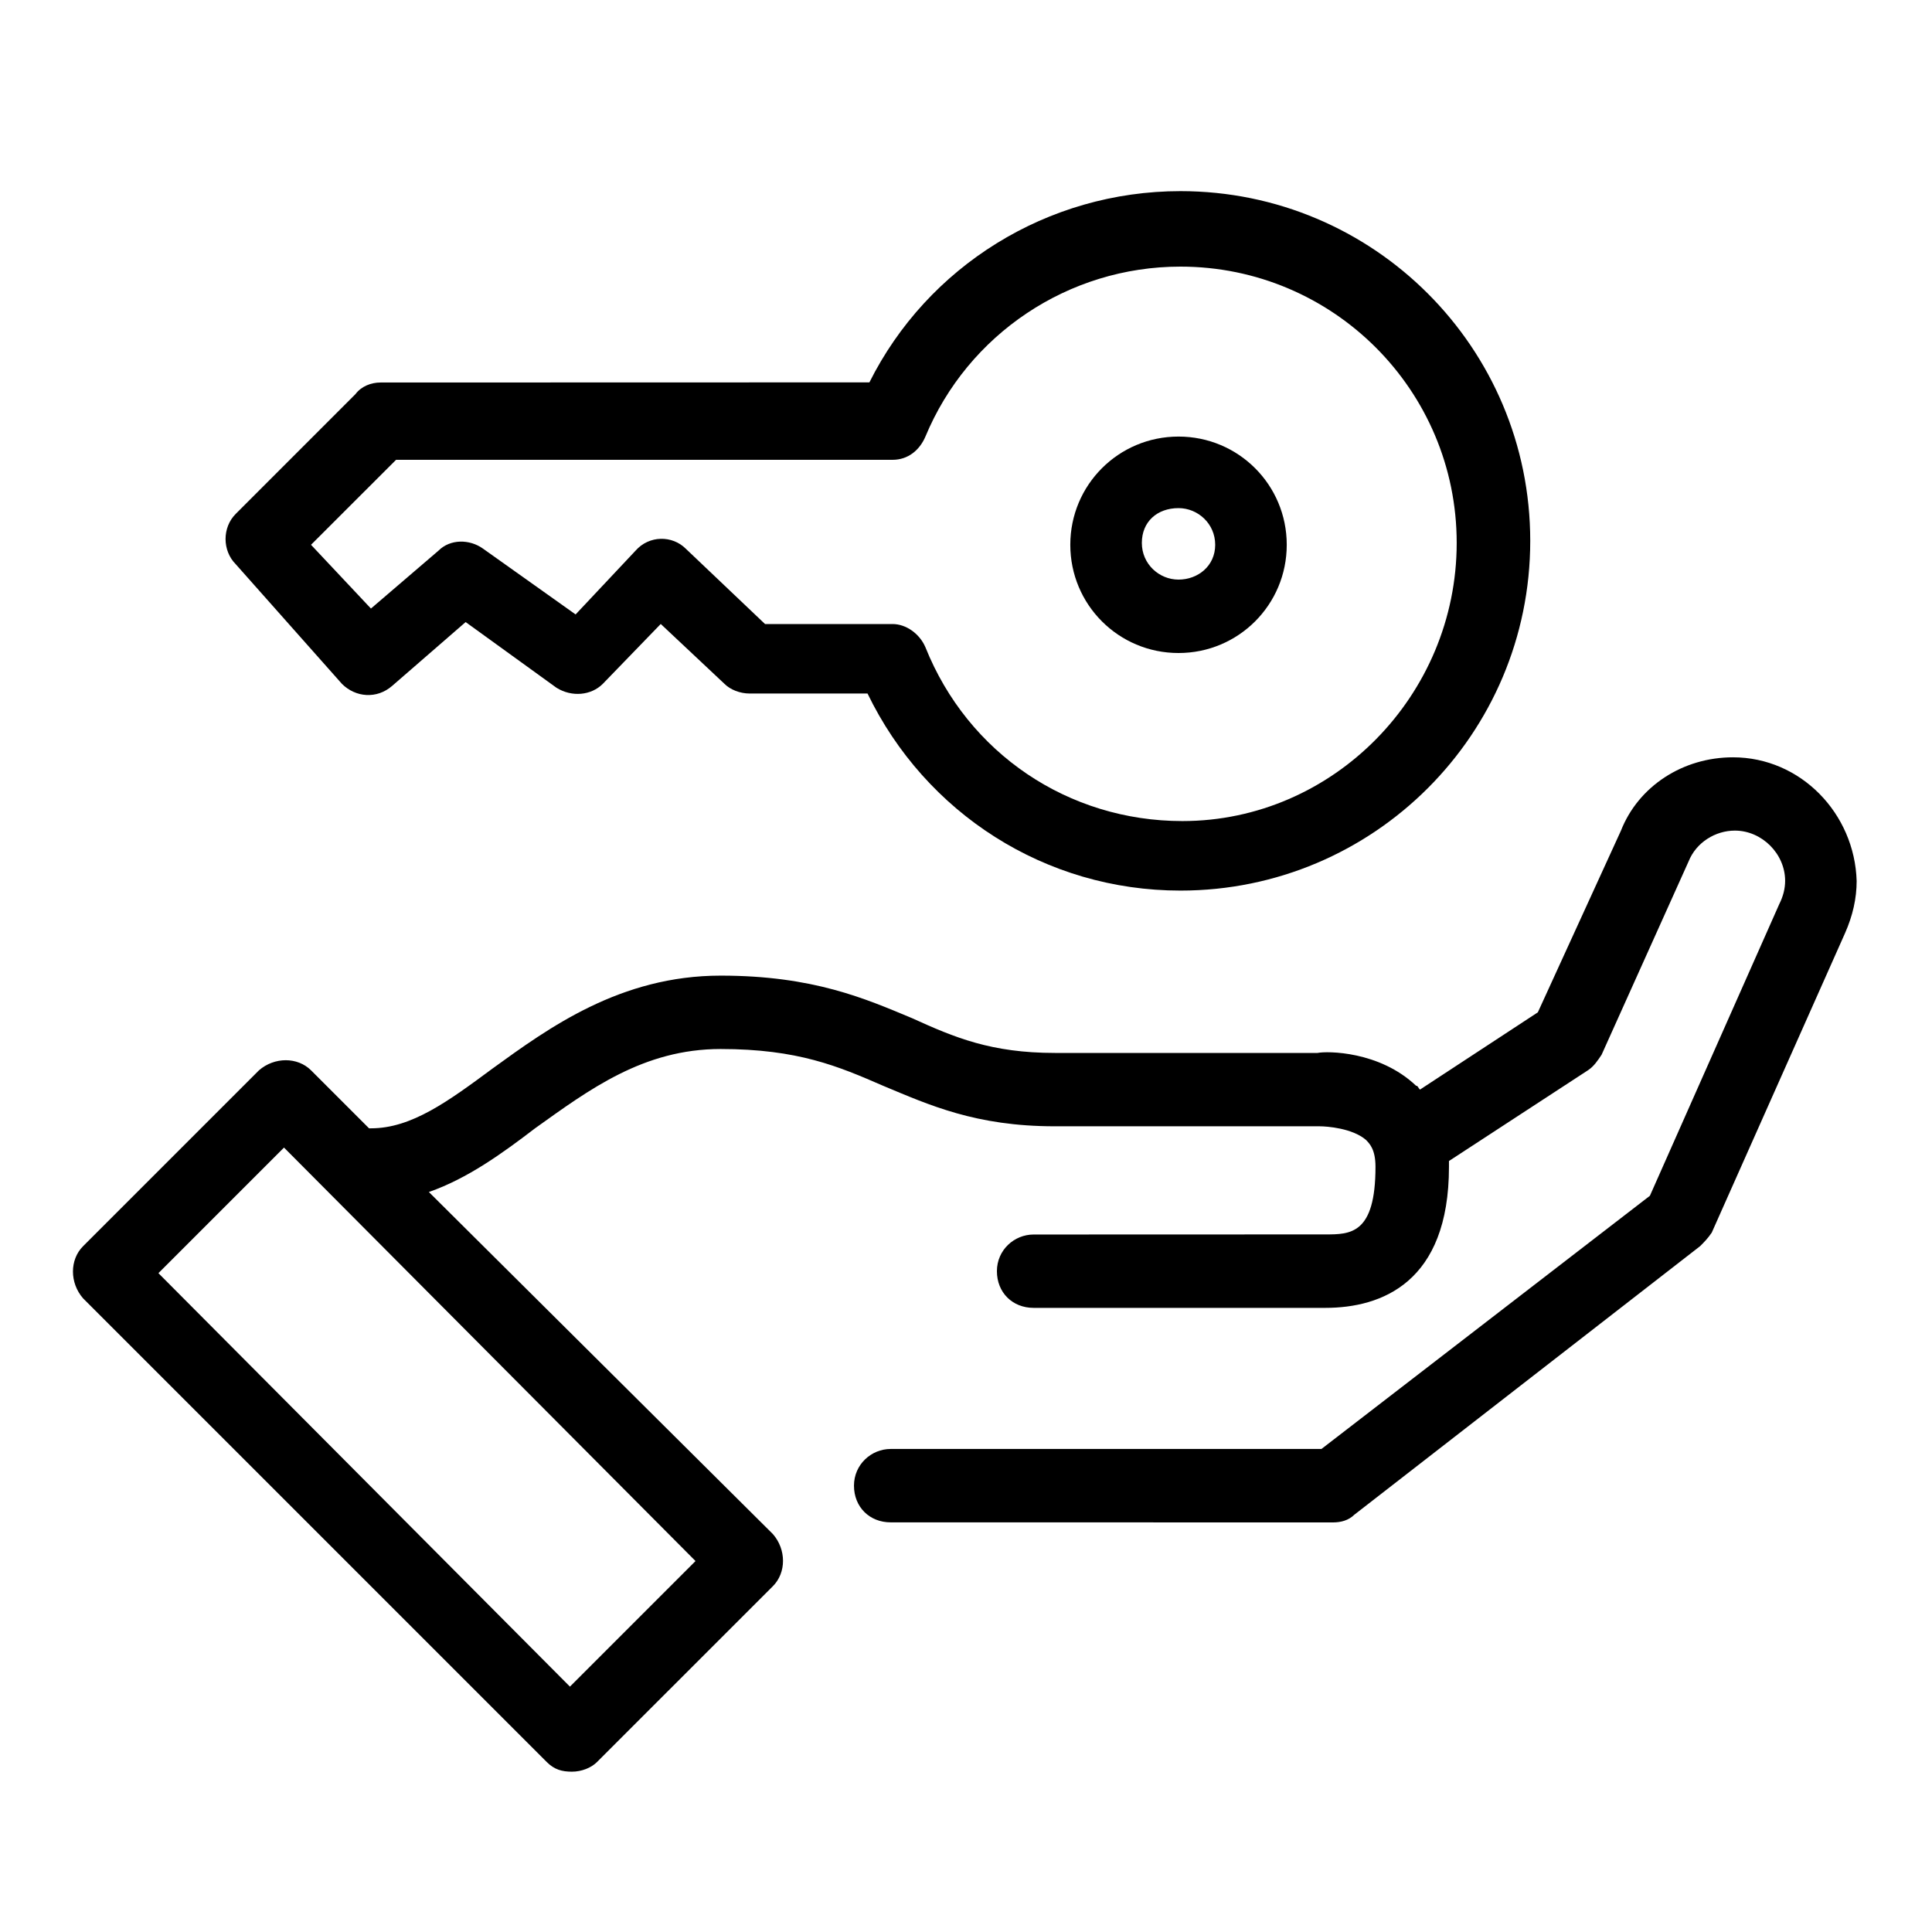 <svg width="60" height="60" viewBox="0 0 60 60" fill="none" xmlns="http://www.w3.org/2000/svg">
<path d="M10.62 21.239C11.04 21.658 11.7 21.719 12.181 21.299L14.461 19.319L17.281 21.358C17.761 21.658 18.361 21.597 18.72 21.238L20.52 19.378L22.5 21.238C22.681 21.419 22.981 21.538 23.281 21.538H26.942C28.742 25.258 32.462 27.658 36.661 27.658C42.661 27.658 47.523 22.797 47.523 16.797C47.523 10.796 42.662 5.936 36.661 5.936C32.522 5.936 28.8 8.275 27 11.875L11.819 11.879C11.52 11.879 11.22 11.999 11.039 12.24L7.32 15.96C6.9 16.379 6.9 17.099 7.32 17.521L10.62 21.239ZM12.3 14.28H27.72C28.2 14.28 28.559 13.98 28.739 13.56C30.059 10.38 33.178 8.28 36.659 8.28C41.398 8.28 45.239 12.119 45.239 16.86C45.239 21.599 41.4 25.499 36.72 25.499C33.181 25.499 30.059 23.399 28.739 20.099C28.559 19.68 28.139 19.38 27.72 19.38H23.759L21.298 17.041C20.878 16.621 20.159 16.621 19.737 17.102L17.876 19.082L15 17.038C14.581 16.738 13.981 16.738 13.62 17.099L11.52 18.899L9.659 16.919L12.3 14.28Z" fill="black"/>
<path d="M53.82 23.519C52.259 23.519 50.881 24.419 50.339 25.799L47.759 31.439L44.098 33.839C44.037 33.778 44.037 33.719 43.978 33.719C42.839 32.639 41.217 32.639 40.917 32.7H32.761C30.78 32.7 29.641 32.219 28.322 31.619C26.883 31.019 25.261 30.299 22.383 30.299C19.263 30.299 17.044 31.919 15.302 33.18C13.922 34.2 12.783 35.041 11.522 35.041H11.461L9.661 33.241C9.241 32.821 8.522 32.821 8.041 33.241L2.58 38.702C2.161 39.121 2.161 39.841 2.58 40.321L16.98 54.721C17.219 54.961 17.461 55.021 17.761 55.021C18.061 55.021 18.361 54.902 18.541 54.721L24.002 49.261C24.422 48.841 24.422 48.121 24.002 47.641L13.319 37.019C14.519 36.6 15.6 35.819 16.619 35.039C18.3 33.839 19.98 32.578 22.38 32.578C24.78 32.578 26.041 33.117 27.419 33.717C28.858 34.317 30.3 34.978 32.758 34.978H40.978C41.217 34.978 41.997 35.039 42.417 35.397C42.536 35.517 42.717 35.697 42.717 36.236C42.717 38.336 41.936 38.336 41.156 38.336L32.099 38.339C31.499 38.339 30.96 38.819 30.96 39.478C30.96 40.139 31.441 40.617 32.099 40.617H41.16C42.9 40.617 44.999 39.836 44.999 36.236V36.056L49.319 33.236C49.499 33.117 49.619 32.936 49.739 32.756L52.439 26.756C52.678 26.156 53.278 25.795 53.878 25.795C54.717 25.795 55.439 26.514 55.439 27.356C55.439 27.595 55.378 27.836 55.258 28.075L51.239 37.136L41.039 44.999H27.66C27.06 44.999 26.521 45.48 26.521 46.139C26.521 46.8 27.002 47.278 27.66 47.278L41.399 47.28C41.638 47.28 41.88 47.219 42.06 47.041L52.799 38.7C52.919 38.58 53.038 38.461 53.16 38.28L57.299 28.98C57.538 28.441 57.66 27.9 57.66 27.361C57.599 25.261 55.919 23.519 53.819 23.519L53.82 23.519ZM17.7 52.38L4.92 39.539L8.82 35.639L21.6 48.48L17.7 52.38Z" fill="black"/>
<path d="M36.6 20.28C38.461 20.28 39.961 18.78 39.961 16.919C39.961 15.058 38.461 13.558 36.6 13.558C34.739 13.558 33.239 15.058 33.239 16.919C33.239 18.78 34.739 20.28 36.6 20.28ZM36.6 15.78C37.2 15.78 37.739 16.261 37.739 16.919C37.739 17.58 37.2 18 36.6 18C36 18 35.461 17.519 35.461 16.861C35.461 16.2 35.939 15.78 36.6 15.78Z" fill="black"/>
</svg>
